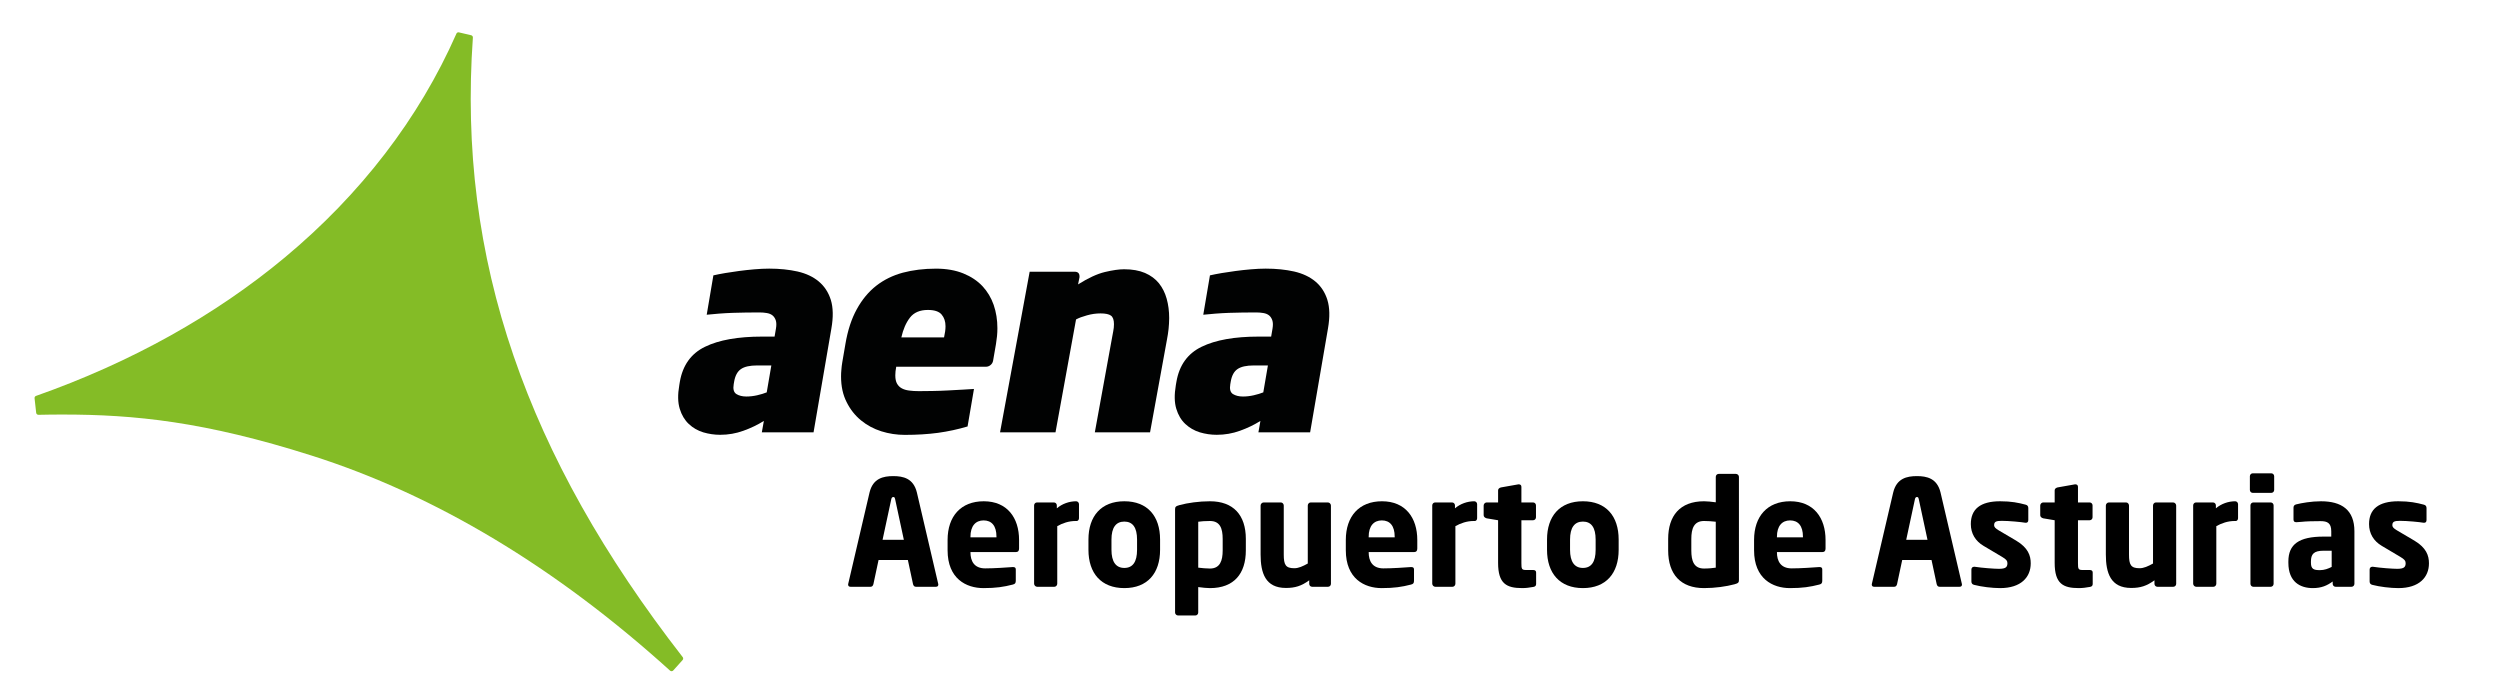 <?xml version="1.0" encoding="UTF-8"?>
<!-- Created with Inkscape (http://www.inkscape.org/) -->
<svg width="290" height="80" version="1.1" viewBox="0 0 290 80" xmlns="http://www.w3.org/2000/svg" xmlns:cc="http://creativecommons.org/ns#" xmlns:dc="http://purl.org/dc/elements/1.1/" xmlns:rdf="http://www.w3.org/1999/02/22-rdf-syntax-ns#">
 <path d="m79.197 76.231c-9.108-11.713-15.604-23.228-19.618-34.941-4.106-11.954-5.628-24.118-4.725-36.927 0.011-0.129-0.074-0.246-0.201-0.275l-1.414-0.332c-0.123-0.032-0.248 0.031-0.295 0.148-4.347 9.866-11.122 18.639-19.872 25.934-8.066 6.72-17.814 12.181-28.89 16.085-0.113 0.035-0.187 0.154-0.173 0.274l0.187 1.686c0.012 0.132 0.126 0.232 0.262 0.235 0.995-0.025 1.905-0.032 2.806-0.032 8.345 0 16.455 0.81 28.889 4.762 14.332 4.553 28.316 12.947 41.572 24.944 0.05 0.042 0.114 0.068 0.177 0.068 0 0 0.012 0 0.012-0.002 0.073-0.002 0.139-0.03 0.182-0.086l1.083-1.205c0.086-0.093 0.095-0.235 0.018-0.335" fill="#84bc26" stroke-width="1.191"/>
 <g fill="#010202" stroke-width="1.191">
  <path d="m94.985 32.658c-0.656-0.549-1.475-0.935-2.466-1.163-0.989-0.221-2.087-0.335-3.294-0.335-0.535 0-1.11 0.029-1.722 0.081-0.613 0.055-1.207 0.115-1.779 0.194-0.57 0.075-1.104 0.154-1.599 0.239-0.427 0.077-1.1 0.196-1.373 0.269l-0.773 4.566c0.78-0.083 1.997-0.186 2.999-0.218 1.02-0.032 2.069-0.048 3.143-0.048 0.29 0 0.566 0.023 0.824 0.069 0.266 0.042 0.483 0.131 0.66 0.269 0.176 0.143 0.305 0.336 0.386 0.58 0.077 0.25 0.087 0.564 0.021 0.949l-0.161 0.935h-1.439c-2.793 0-5.002 0.388-6.621 1.177-1.621 0.782-2.593 2.139-2.929 4.068l-0.063 0.386c-0.192 1.095-0.175 2.007 0.05 2.737 0.218 0.725 0.575 1.32 1.052 1.769 0.477 0.454 1.041 0.771 1.676 0.969 0.642 0.188 1.291 0.286 1.964 0.286 0.936 0 1.833-0.156 2.692-0.468 0.86-0.307 1.651-0.688 2.376-1.142l-0.237 1.323h6l2.069-12.043c0.233-1.329 0.207-2.43-0.063-3.314-0.276-0.876-0.743-1.591-1.397-2.136m-6.04 12.858c-0.314 0.127-0.688 0.239-1.111 0.337-0.438 0.098-0.852 0.144-1.251 0.144-0.471 0-0.86-0.1-1.157-0.286-0.304-0.195-0.408-0.57-0.313-1.13l0.055-0.323c0.12-0.686 0.381-1.167 0.789-1.446 0.401-0.279 1.028-0.419 1.88-0.419h1.643z"/>
  <path d="m153.98 34.796c-0.275-0.877-0.741-1.593-1.392-2.138-0.656-0.549-1.482-0.935-2.467-1.163-0.987-0.221-2.091-0.335-3.296-0.335-0.539 0-1.108 0.029-1.724 0.081-0.611 0.055-1.205 0.115-1.775 0.194-0.57 0.075-1.106 0.154-1.6 0.239-0.435 0.077-1.1 0.196-1.373 0.269l-0.774 4.566c0.786-0.083 1.997-0.186 2.997-0.218 1.023-0.032 2.073-0.048 3.149-0.048 0.283 0 0.563 0.023 0.825 0.069 0.26 0.042 0.479 0.131 0.656 0.269 0.176 0.143 0.302 0.336 0.383 0.58 0.082 0.25 0.087 0.564 0.024 0.949l-0.16 0.935h-1.442c-2.793 0-4.997 0.388-6.617 1.177-1.623 0.782-2.601 2.139-2.931 4.068l-0.067 0.386c-0.185 1.095-0.171 2.007 0.051 2.737 0.218 0.725 0.569 1.32 1.051 1.769 0.486 0.454 1.043 0.771 1.681 0.969 0.636 0.188 1.289 0.286 1.963 0.286 0.933 0 1.833-0.156 2.692-0.468 0.86-0.307 1.649-0.688 2.373-1.142l-0.232 1.323h5.999l2.07-12.043c0.231-1.326 0.206-2.428-0.067-3.312m-7.436 10.72c-0.314 0.127-0.687 0.239-1.113 0.337-0.431 0.098-0.845 0.144-1.251 0.144-0.47 0-0.854-0.1-1.156-0.286-0.302-0.195-0.405-0.57-0.31-1.13l0.055-0.323c0.117-0.686 0.376-1.167 0.786-1.446 0.406-0.279 1.032-0.419 1.883-0.419h1.641z"/>
  <path d="m113.96 33.189c-0.583-0.617-1.321-1.111-2.223-1.476-0.904-0.364-1.957-0.55-3.161-0.55-1.41 0-2.693 0.161-3.854 0.469-1.155 0.314-2.182 0.817-3.075 1.512-0.892 0.699-1.644 1.604-2.256 2.717-0.617 1.114-1.057 2.463-1.324 4.048l-0.364 2.12c-0.048 0.3-0.087 0.586-0.102 0.851-0.03 0.27-0.039 0.53-0.039 0.788 0 1.137 0.212 2.125 0.643 2.969 0.419 0.849 0.979 1.556 1.669 2.123 0.692 0.568 1.48 0.991 2.363 1.272 0.874 0.274 1.786 0.414 2.724 0.414 1.403 0 2.695-0.081 3.865-0.239 1.153-0.161 2.294-0.405 3.412-0.739l0.742-4.35c-0.31 0.021-0.721 0.044-1.243 0.076-0.546 0.032-1.125 0.061-1.741 0.095-0.611 0.035-1.22 0.054-1.824 0.065-0.604 0.009-1.125 0.017-1.572 0.017-0.423 0-0.804-0.021-1.138-0.068-0.332-0.042-0.618-0.125-0.852-0.254-0.238-0.127-0.421-0.31-0.555-0.546s-0.201-0.556-0.201-0.966c0-0.279 0.032-0.61 0.105-0.995h10.402c0.2 0 0.376-0.065 0.533-0.193 0.161-0.127 0.266-0.295 0.305-0.517l0.333-1.925c0.045-0.301 0.087-0.607 0.121-0.918 0.031-0.31 0.044-0.616 0.044-0.917 0-0.962-0.144-1.86-0.429-2.697-0.29-0.836-0.73-1.562-1.308-2.187m-4.45 5.946h-4.954c0.206-0.919 0.533-1.682 0.988-2.279 0.458-0.6 1.156-0.902 2.092-0.902 0.763 0 1.293 0.179 1.589 0.531 0.302 0.352 0.454 0.808 0.454 1.364 0 0.367-0.057 0.795-0.169 1.286z"/>
  <path d="m134.44 32.864c-0.414-0.512-0.954-0.911-1.619-1.2-0.669-0.286-1.478-0.43-2.43-0.43-0.583 0-1.319 0.105-2.219 0.319-0.896 0.213-1.936 0.695-3.117 1.438l0.168-0.829v-0.098c0-0.361-0.186-0.544-0.567-0.544h-5.216l-0.194 1.057-3.241 17.576h6.433l2.382-13.096c0.313-0.174 0.736-0.332 1.267-0.477 0.533-0.151 1.055-0.224 1.57-0.224 0.574 0 0.98 0.085 1.213 0.256 0.232 0.168 0.35 0.501 0.35 0.988 0 0.276-0.027 0.552-0.083 0.818-0.057 0.268-0.107 0.539-0.151 0.82l-1.986 10.915h6.406l1.95-10.696c0.086-0.449 0.155-0.877 0.2-1.296 0.038-0.413 0.069-0.837 0.069-1.262 0-0.813-0.098-1.561-0.289-2.242-0.189-0.683-0.489-1.28-0.896-1.794"/>
 </g>
 <g transform="scale(.986 1.015)" stroke-width=".917" aria-label="Aeropuerto de Asturias">
  <path d="m110.39 66.791c0-0.017-0.017-0.034-0.017-0.084l-2.506-10.428c-0.404-1.615-1.615-1.867-2.775-1.867-1.177 0-2.388 0.252-2.792 1.867l-2.506 10.428c0 0.05-0.017 0.067-0.017 0.084 0 0.185 0.101 0.269 0.286 0.269h2.355c0.185 0 0.286-0.118 0.336-0.303l0.606-2.759h3.448l0.606 2.759c0.051 0.185 0.151 0.303 0.336 0.303h2.355c0.185 0 0.286-0.084 0.286-0.269zm-4.054-5.096h-2.506l1.026-4.642c0.034-0.168 0.118-0.252 0.235-0.252 0.151 0 0.168 0.067 0.219 0.252z"/>
  <path d="m119.89 61.712c0-2.54-1.396-4.424-4.154-4.424-2.691 0-4.255 1.716-4.255 4.424v1.177c0 3.246 2.187 4.323 4.222 4.323 1.463 0 2.372-0.135 3.448-0.404 0.286-0.067 0.353-0.185 0.353-0.454v-1.278c0-0.185-0.101-0.269-0.32-0.269h-0.051c-0.673 0.05-2.17 0.151-3.229 0.151-1.329 0-1.732-0.875-1.732-1.833v-0.034h5.365c0.235 0 0.353-0.135 0.353-0.404zm-2.658-0.303h-3.061v-0.067c0-1.228 0.606-1.867 1.547-1.867s1.514 0.606 1.514 1.867z"/>
  <path d="m126.94 57.624c0-0.185-0.151-0.336-0.336-0.336-0.807 0-1.648 0.286-2.271 0.807v-0.336c0-0.185-0.151-0.336-0.336-0.336h-2.002c-0.185 0-0.336 0.151-0.336 0.336v8.948c0 0.185 0.168 0.353 0.353 0.353h2.035c0.185 0 0.336-0.168 0.336-0.353v-6.577c0.622-0.336 1.346-0.589 2.17-0.589h0.135c0.151 0 0.252-0.168 0.252-0.32z"/>
  <path d="m136.48 61.661c0-2.674-1.48-4.373-4.205-4.373s-4.222 1.699-4.222 4.373v1.177c0 2.674 1.497 4.373 4.222 4.373s4.205-1.699 4.205-4.373zm-2.708 1.177c0 1.379-0.505 2.069-1.497 2.069s-1.514-0.706-1.514-2.069v-1.177c0-1.362 0.521-2.052 1.514-2.052s1.497 0.69 1.497 2.052z"/>
  <path d="m146.57 61.594c0-2.742-1.48-4.306-4.222-4.306-1.295 0-2.624 0.185-3.583 0.437-0.454 0.118-0.521 0.219-0.521 0.488v11.791c0 0.185 0.168 0.336 0.353 0.336h2.035c0.185 0 0.336-0.151 0.336-0.336v-2.91c0.488 0.067 1.043 0.118 1.379 0.118 2.843 0 4.222-1.665 4.222-4.306zm-2.725 1.312c0 1.161-0.303 2.069-1.497 2.069-0.404 0-0.976-0.05-1.379-0.101v-5.248c0.32-0.05 0.824-0.084 1.379-0.084 1.194 0 1.497 0.858 1.497 2.052z"/>
  <path d="m156.58 57.776c0-0.185-0.168-0.353-0.353-0.353h-2.035c-0.185 0-0.336 0.168-0.336 0.353v6.627c-0.589 0.32-1.093 0.538-1.581 0.538-1.026 0-1.245-0.387-1.245-1.564v-5.601c0-0.185-0.151-0.353-0.336-0.353h-2.035c-0.185 0-0.353 0.168-0.353 0.353v5.601c0 2.103 0.555 3.818 2.977 3.818 1.077 0 1.817-0.219 2.742-0.875v0.404c0 0.185 0.151 0.336 0.336 0.336h1.884c0.185 0 0.336-0.151 0.336-0.336z"/>
  <path d="m166.74 61.712c0-2.54-1.396-4.424-4.154-4.424-2.691 0-4.255 1.716-4.255 4.424v1.177c0 3.246 2.187 4.323 4.222 4.323 1.463 0 2.372-0.135 3.448-0.404 0.286-0.067 0.353-0.185 0.353-0.454v-1.278c0-0.185-0.101-0.269-0.32-0.269h-0.051c-0.673 0.05-2.17 0.151-3.229 0.151-1.329 0-1.732-0.875-1.732-1.833v-0.034h5.365c0.235 0 0.353-0.135 0.353-0.404zm-2.658-0.303h-3.061v-0.067c0-1.228 0.606-1.867 1.547-1.867s1.514 0.606 1.514 1.867z"/>
  <path d="m173.78 57.624c0-0.185-0.151-0.336-0.336-0.336-0.807 0-1.648 0.286-2.271 0.807v-0.336c0-0.185-0.151-0.336-0.336-0.336h-2.002c-0.185 0-0.336 0.151-0.336 0.336v8.948c0 0.185 0.168 0.353 0.353 0.353h2.035c0.185 0 0.336-0.168 0.336-0.353v-6.577c0.622-0.336 1.346-0.589 2.17-0.589h0.135c0.151 0 0.252-0.168 0.252-0.32z"/>
  <path d="m180.72 65.429c0-0.185-0.118-0.286-0.353-0.286h-0.824c-0.521 0-0.555-0.118-0.555-0.791v-4.895h1.379c0.185 0 0.336-0.151 0.336-0.336v-1.362c0-0.185-0.151-0.336-0.336-0.336h-1.379v-1.783c0-0.185-0.118-0.286-0.303-0.286h-0.051l-2.052 0.353c-0.185 0.05-0.336 0.151-0.336 0.336v1.379h-1.346c-0.185 0-0.353 0.168-0.353 0.353v1.11c0 0.185 0.168 0.303 0.353 0.353l1.346 0.219v4.878c0 2.372 0.992 2.876 2.826 2.876 0.488 0 0.807-0.05 1.329-0.135 0.219-0.034 0.32-0.151 0.32-0.336z"/>
  <path d="m190.43 61.661c0-2.674-1.48-4.373-4.205-4.373s-4.222 1.699-4.222 4.373v1.177c0 2.674 1.497 4.373 4.222 4.373s4.205-1.699 4.205-4.373zm-2.708 1.177c0 1.379-0.505 2.069-1.497 2.069s-1.514-0.706-1.514-2.069v-1.177c0-1.362 0.521-2.052 1.514-2.052s1.497 0.69 1.497 2.052z"/>
  <path d="m204.58 54.496c0-0.185-0.168-0.336-0.353-0.336h-2.035c-0.185 0-0.336 0.151-0.336 0.336v2.91c-0.488-0.067-1.043-0.118-1.379-0.118-2.843 0-4.222 1.665-4.222 4.306v1.312c0 2.742 1.48 4.306 4.222 4.306 1.295 0 2.624-0.185 3.583-0.437 0.454-0.118 0.521-0.219 0.521-0.488zm-2.725 10.378c-0.32 0.05-0.824 0.101-1.379 0.101-1.194 0-1.497-0.858-1.497-2.069v-1.312c0-1.177 0.303-2.052 1.497-2.052 0.404 0 0.976 0.034 1.379 0.084z"/>
  <path d="m214.77 61.712c0-2.54-1.396-4.424-4.154-4.424-2.691 0-4.255 1.716-4.255 4.424v1.177c0 3.246 2.187 4.323 4.222 4.323 1.463 0 2.372-0.135 3.448-0.404 0.286-0.067 0.353-0.185 0.353-0.454v-1.278c0-0.185-0.101-0.269-0.32-0.269h-0.051c-0.673 0.05-2.17 0.151-3.229 0.151-1.329 0-1.732-0.875-1.732-1.833v-0.034h5.365c0.235 0 0.353-0.135 0.353-0.404zm-2.658-0.303h-3.061v-0.067c0-1.228 0.606-1.867 1.547-1.867s1.514 0.606 1.514 1.867z"/>
  <path d="m230.82 66.791c0-0.017-0.017-0.034-0.017-0.084l-2.506-10.428c-0.404-1.615-1.615-1.867-2.775-1.867-1.177 0-2.388 0.252-2.792 1.867l-2.506 10.428c0 0.05-0.017 0.067-0.017 0.084 0 0.185 0.101 0.269 0.286 0.269h2.355c0.185 0 0.286-0.118 0.336-0.303l0.606-2.759h3.448l0.606 2.759c0.051 0.185 0.151 0.303 0.336 0.303h2.355c0.185 0 0.286-0.084 0.286-0.269zm-4.054-5.096h-2.506l1.026-4.642c0.034-0.168 0.118-0.252 0.235-0.252 0.151 0 0.168 0.067 0.219 0.252z"/>
  <path d="m238.91 64.386c0-0.908-0.32-1.783-1.699-2.59l-2.086-1.194c-0.336-0.202-0.521-0.336-0.521-0.589 0-0.387 0.235-0.488 0.891-0.488 0.858 0 2.304 0.135 2.792 0.219h0.051c0.185 0 0.286-0.101 0.286-0.32v-1.362c0-0.202-0.101-0.336-0.32-0.387-0.858-0.219-1.665-0.387-2.994-0.387-2.338 0-3.448 0.908-3.448 2.607 0 1.093 0.555 1.951 1.497 2.489l2.187 1.262c0.471 0.269 0.622 0.454 0.622 0.706 0 0.454-0.185 0.656-0.992 0.656-0.538 0-1.968-0.101-2.859-0.235h-0.067c-0.202 0-0.32 0.135-0.32 0.32v1.362c0 0.202 0.101 0.336 0.32 0.387 0.858 0.219 2.136 0.37 3.061 0.37 2.456 0 3.599-1.245 3.599-2.826z"/>
  <path d="m246.2 65.429c0-0.185-0.118-0.286-0.353-0.286h-0.824c-0.521 0-0.555-0.118-0.555-0.791v-4.895h1.379c0.185 0 0.336-0.151 0.336-0.336v-1.362c0-0.185-0.151-0.336-0.336-0.336h-1.379v-1.783c0-0.185-0.118-0.286-0.303-0.286h-0.051l-2.052 0.353c-0.185 0.05-0.336 0.151-0.336 0.336v1.379h-1.346c-0.185 0-0.353 0.168-0.353 0.353v1.11c0 0.185 0.168 0.303 0.353 0.353l1.346 0.219v4.878c0 2.372 0.992 2.876 2.826 2.876 0.488 0 0.807-0.05 1.329-0.135 0.219-0.034 0.32-0.151 0.32-0.336z"/>
  <path d="m256.02 57.776c0-0.185-0.168-0.353-0.353-0.353h-2.035c-0.185 0-0.336 0.168-0.336 0.353v6.627c-0.589 0.32-1.093 0.538-1.581 0.538-1.026 0-1.245-0.387-1.245-1.564v-5.601c0-0.185-0.151-0.353-0.336-0.353h-2.035c-0.185 0-0.353 0.168-0.353 0.353v5.601c0 2.103 0.555 3.818 2.977 3.818 1.077 0 1.817-0.219 2.742-0.875v0.404c0 0.185 0.151 0.336 0.336 0.336h1.884c0.185 0 0.336-0.151 0.336-0.336z"/>
  <path d="m263.3 57.624c0-0.185-0.151-0.336-0.336-0.336-0.807 0-1.648 0.286-2.271 0.807v-0.336c0-0.185-0.151-0.336-0.336-0.336h-2.002c-0.185 0-0.336 0.151-0.336 0.336v8.948c0 0.185 0.168 0.353 0.353 0.353h2.035c0.185 0 0.336-0.168 0.336-0.353v-6.577c0.622-0.336 1.346-0.589 2.17-0.589h0.135c0.151 0 0.252-0.168 0.252-0.32z"/>
  <path d="m267.55 54.429c0-0.185-0.151-0.336-0.336-0.336h-2.187c-0.185 0-0.336 0.151-0.336 0.336v1.564c0 0.185 0.151 0.336 0.336 0.336h2.187c0.185 0 0.336-0.151 0.336-0.336zm-0.067 3.33c0-0.185-0.151-0.336-0.336-0.336h-2.052c-0.185 0-0.336 0.151-0.336 0.336v8.965c0 0.185 0.151 0.336 0.336 0.336h2.052c0.185 0 0.336-0.151 0.336-0.336z"/>
  <path d="m276.99 60.719c0-2.456-1.514-3.431-3.936-3.431-1.127 0-2.288 0.202-2.91 0.353-0.219 0.05-0.32 0.185-0.32 0.37v1.362c0 0.219 0.118 0.303 0.303 0.303h0.084l0.505-0.034c0.606-0.067 1.48-0.084 2.288-0.084 0.791 0 1.262 0.202 1.262 1.161v0.606h-0.908c-2.893 0-4.138 0.875-4.138 2.842v0.151c0 2.203 1.413 2.893 2.876 2.893 1.009 0 1.682-0.286 2.338-0.757v0.269c0 0.185 0.151 0.336 0.336 0.336h1.884c0.185 0 0.336-0.151 0.336-0.336zm-2.674 4.07c-0.404 0.202-0.858 0.37-1.379 0.37-0.723 0-1.06-0.118-1.06-0.841v-0.151c0-0.824 0.32-1.228 1.48-1.228h0.959z"/>
  <path d="m285.76 64.386c0-0.908-0.32-1.783-1.699-2.59l-2.086-1.194c-0.336-0.202-0.521-0.336-0.521-0.589 0-0.387 0.235-0.488 0.891-0.488 0.858 0 2.304 0.135 2.792 0.219h0.051c0.185 0 0.286-0.101 0.286-0.32v-1.362c0-0.202-0.101-0.336-0.32-0.387-0.858-0.219-1.665-0.387-2.994-0.387-2.338 0-3.448 0.908-3.448 2.607 0 1.093 0.555 1.951 1.497 2.489l2.187 1.262c0.471 0.269 0.622 0.454 0.622 0.706 0 0.454-0.185 0.656-0.992 0.656-0.538 0-1.968-0.101-2.859-0.235h-0.067c-0.202 0-0.32 0.135-0.32 0.32v1.362c0 0.202 0.101 0.336 0.32 0.387 0.858 0.219 2.136 0.37 3.061 0.37 2.456 0 3.599-1.245 3.599-2.826z"/>
 </g>
</svg>
